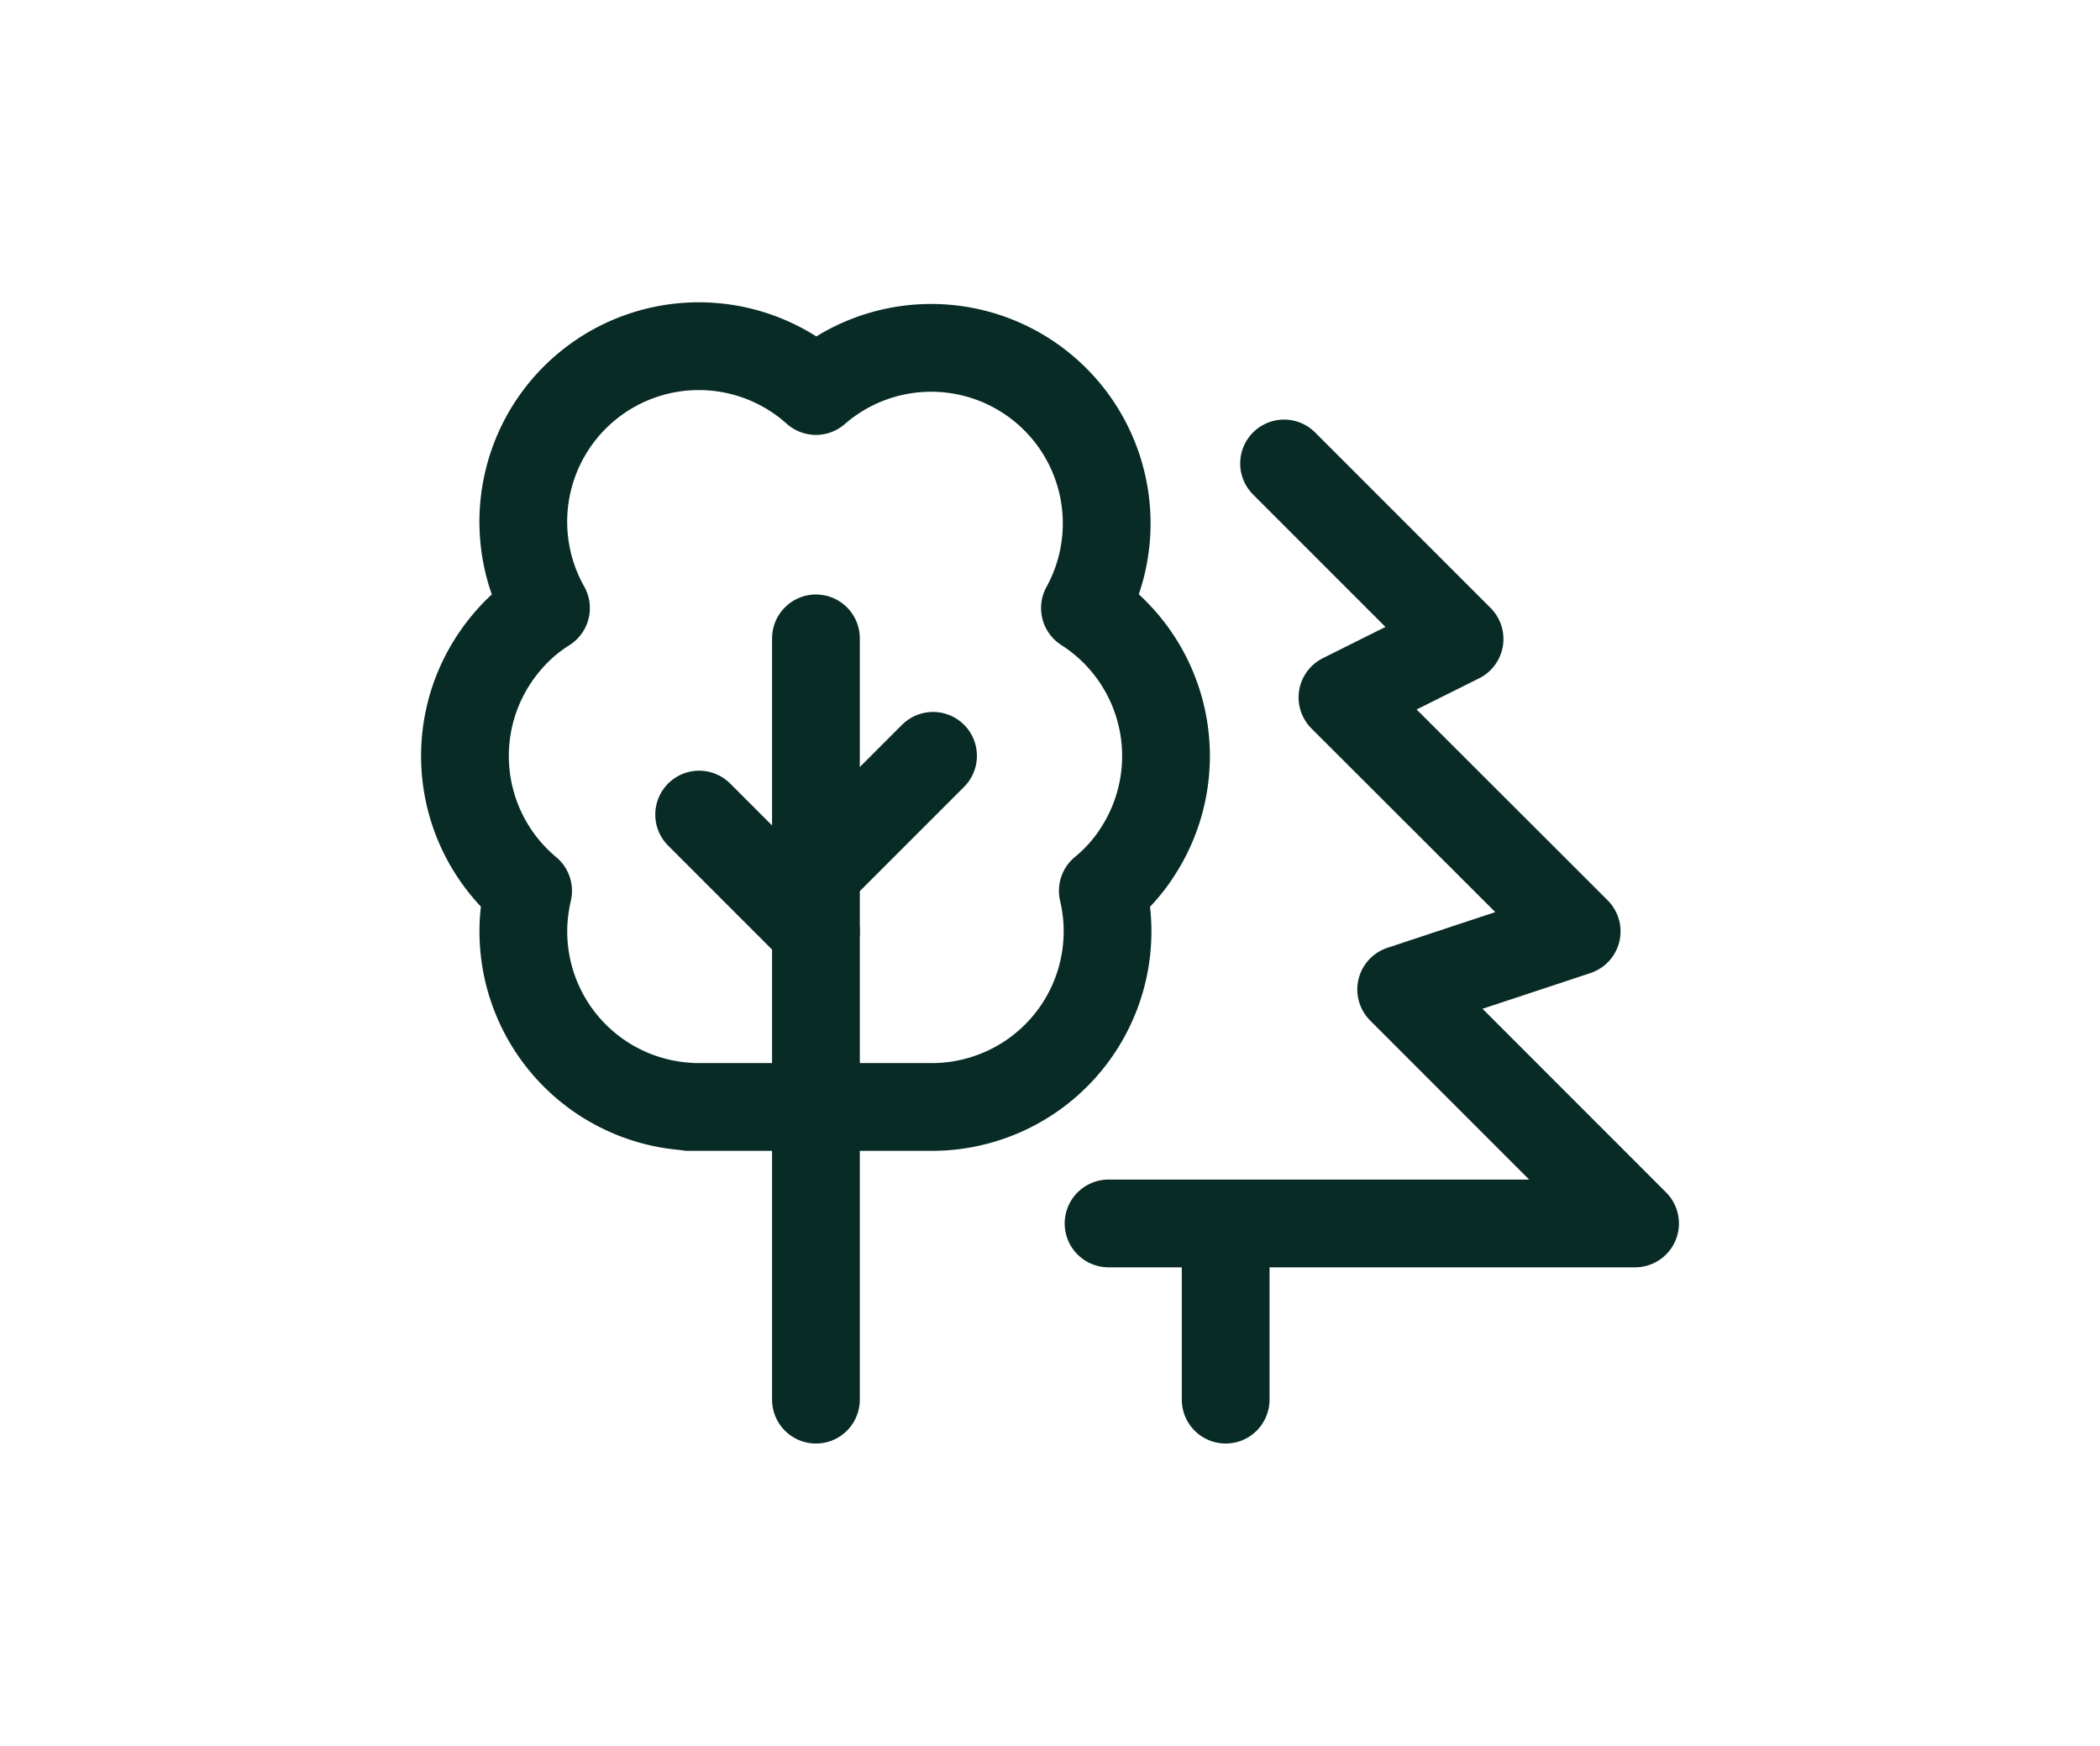 <svg id="Layer_1" data-name="Layer 1" xmlns="http://www.w3.org/2000/svg" viewBox="0 0 65.81 54.7"><defs><style>.cls-1,.cls-2{fill:none;}.cls-2{stroke:#082b26;stroke-linecap:round;stroke-linejoin:round;stroke-width:2.75px;}</style></defs><path class="cls-1" d="M10.91,5.35h44v44h-44Z"/><path class="cls-2" d="M40.24,14.52l5.5,5.5-3.67,1.83,7.34,7.33L43.91,31l7.33,7.33H34.74"/><line class="cls-2" x1="38.41" y1="43.85" x2="38.41" y2="38.35"/><path class="cls-2" d="M25.57,29.18l-3.66-3.66"/><path class="cls-2" d="M25.57,27.35l3.67-3.67"/><path class="cls-2" d="M25.57,43.85V20"/><path class="cls-2" d="M21.58,34.67a5.5,5.5,0,0,1-5.17-5.81,6,6,0,0,1,.14-.95,5.5,5.5,0,0,1-.71-7.74,5.22,5.22,0,0,1,1.27-1.12,5.5,5.5,0,0,1,8.46-6.8A5.5,5.5,0,0,1,34,19.05a5.5,5.5,0,0,1,1.68,7.59,5.22,5.22,0,0,1-1.12,1.27,5.5,5.5,0,0,1-4.08,6.62,5.38,5.38,0,0,1-1.27.15H21.58Z"/></svg>